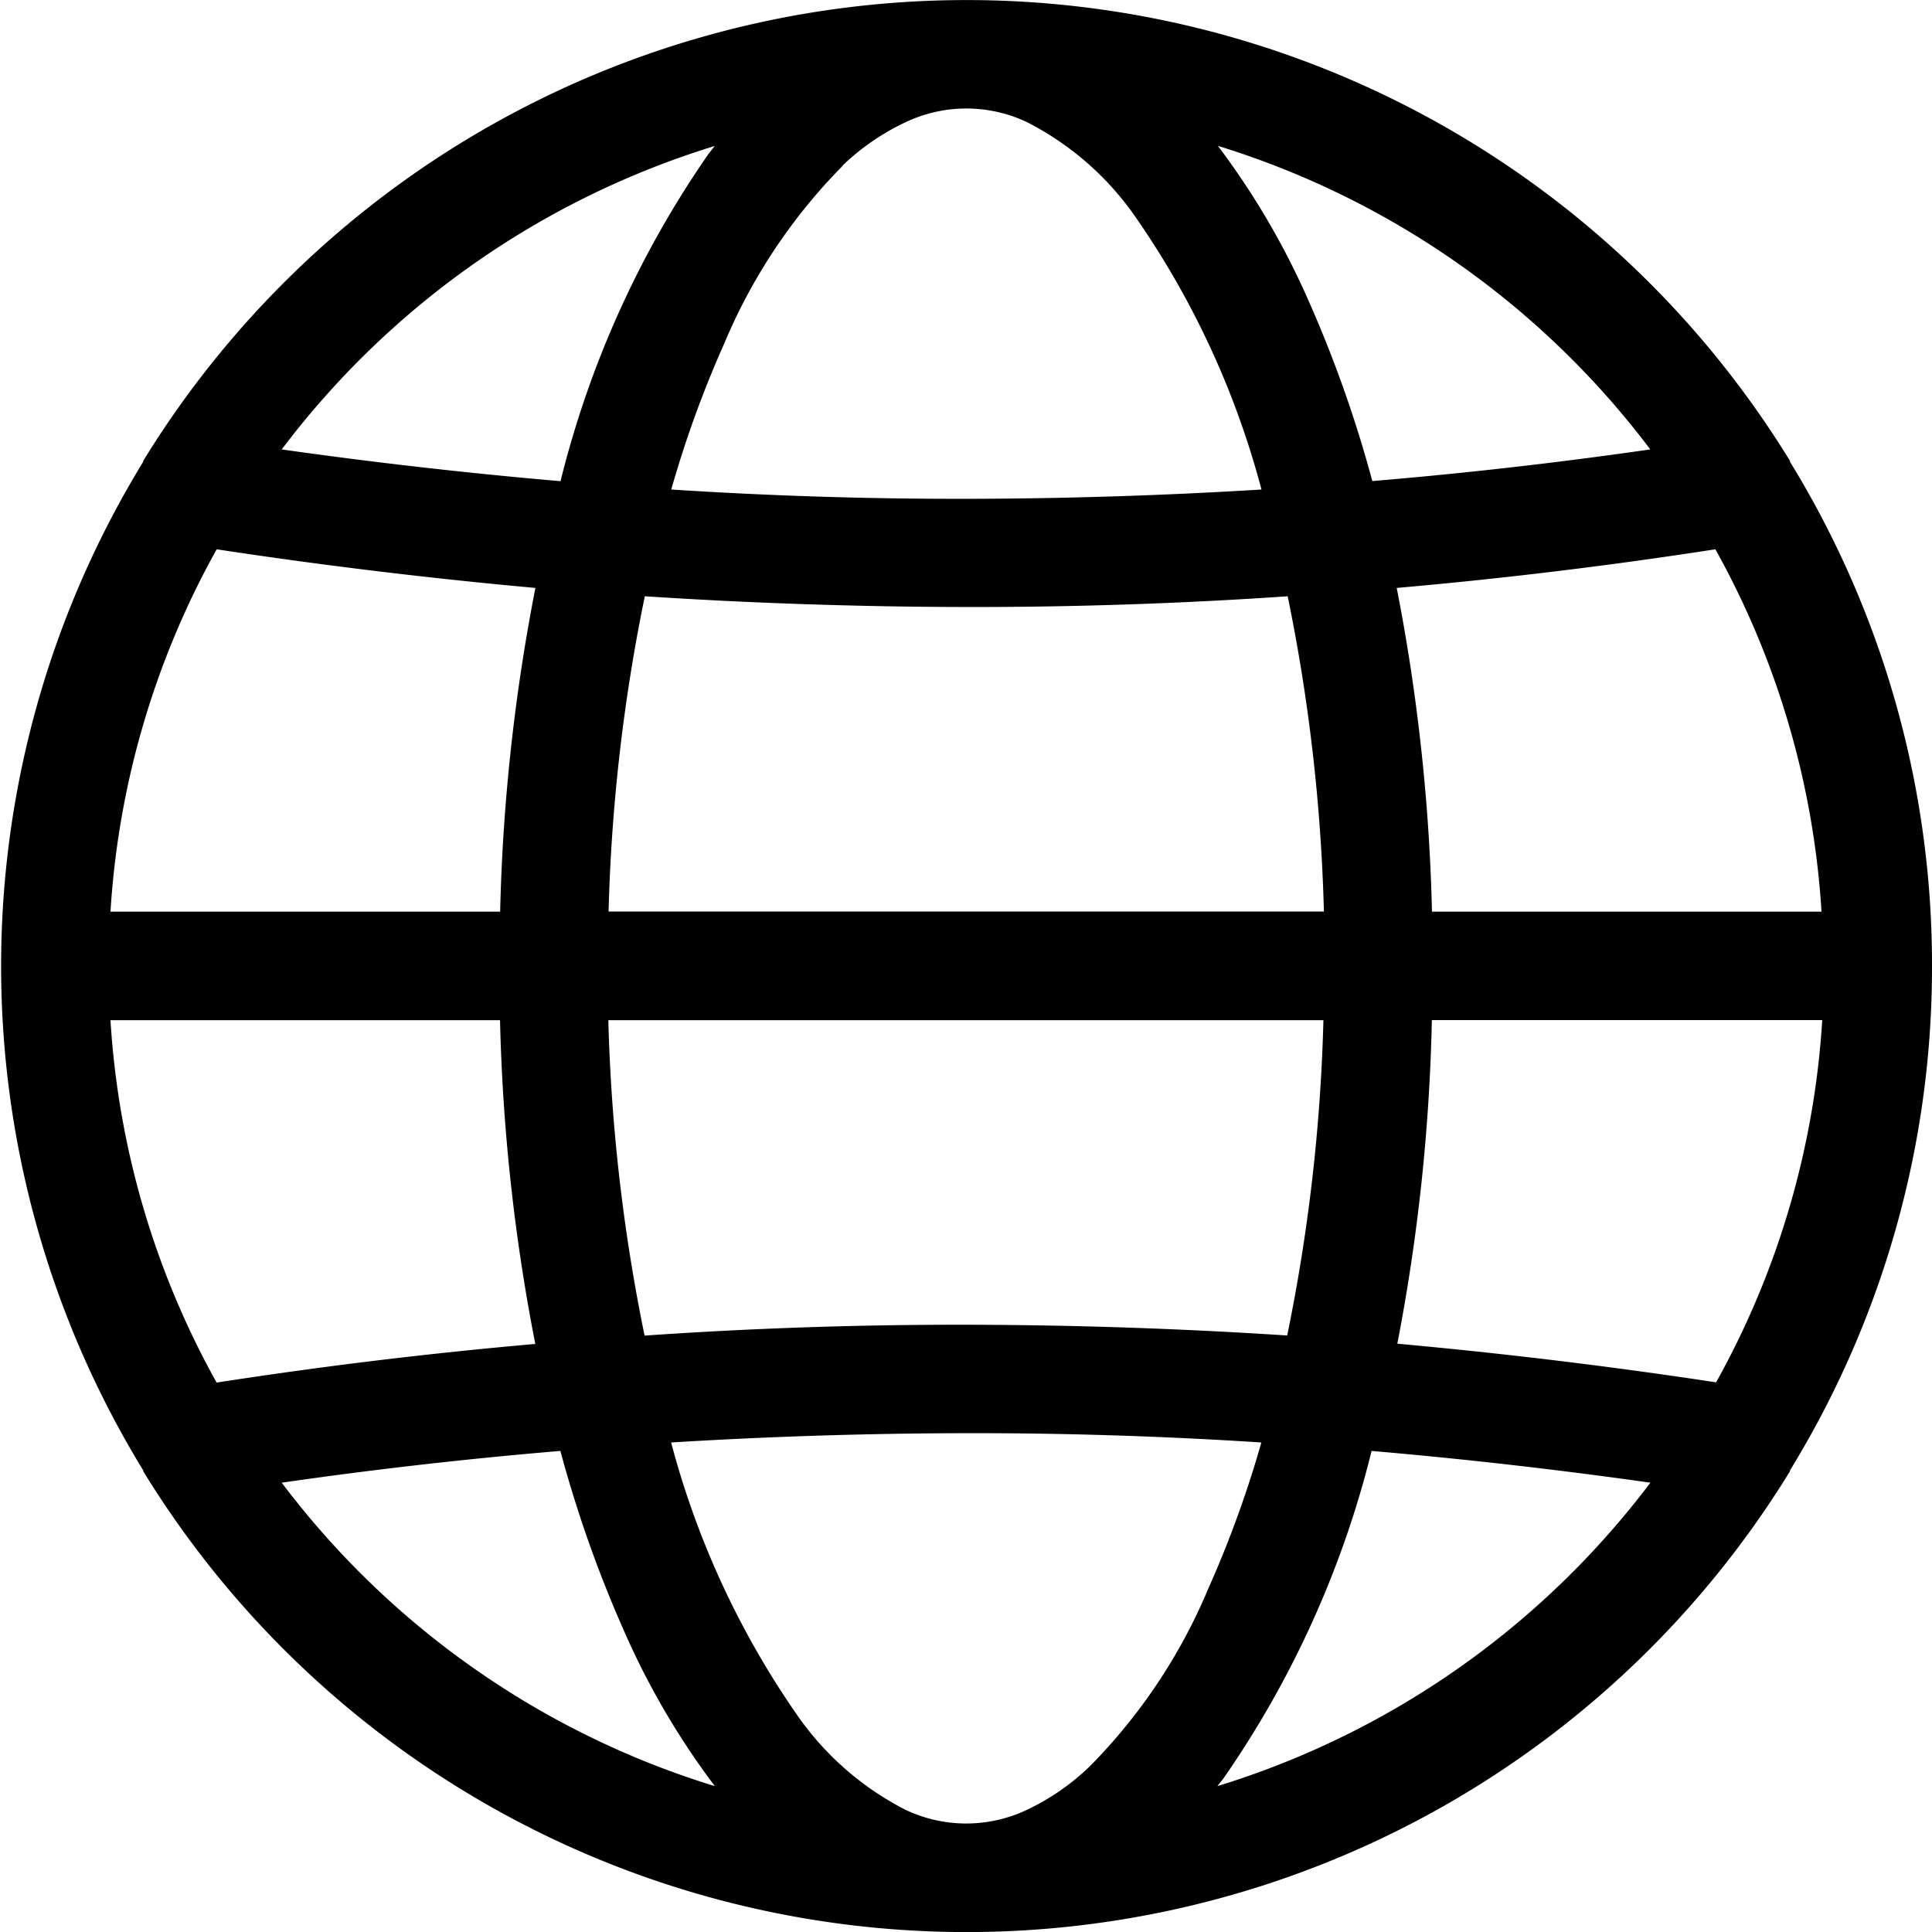 <svg xmlns="http://www.w3.org/2000/svg" width="16" height="16" viewBox="0 0 16 16"><g transform="translate(-5.5 -5.5)"><path d="M20.324,17.677A7.963,7.963,0,0,0,21.5,13.5h0a7.963,7.963,0,0,0-1.176-4.176l0-.007a8,8,0,0,0-13.638,0l0,.007a8,8,0,0,0,0,8.353l0,.007a8,8,0,0,0,13.638,0Zm-5.8,2.452a1.944,1.944,0,0,1-.519.359,1.172,1.172,0,0,1-1.006,0,2.449,2.449,0,0,1-.908-.8,7.151,7.151,0,0,1-1.033-2.242q1.221-.075,2.444-.077t2.444.077a9.024,9.024,0,0,1-.438,1.207,4.639,4.639,0,0,1-.983,1.475ZM6.415,13.949H9.641a15.875,15.875,0,0,0,.292,2.681q-1.323.116-2.639.32a7.053,7.053,0,0,1-.879-3Zm.879-3.9q1.316.2,2.64.32a15.847,15.847,0,0,0-.292,2.681H6.415a7.053,7.053,0,0,1,.879-3Zm5.184-3.178A1.944,1.944,0,0,1,13,6.512a1.172,1.172,0,0,1,1.006,0,2.449,2.449,0,0,1,.908.8,7.15,7.15,0,0,1,1.033,2.242q-1.221.075-2.444.077t-2.444-.077a9.023,9.023,0,0,1,.438-1.207,4.639,4.639,0,0,1,.983-1.475Zm8.108,6.179H17.359a15.876,15.876,0,0,0-.292-2.681q1.323-.116,2.639-.32A7.053,7.053,0,0,1,20.585,13.051Zm-9.748,3.51a14.867,14.867,0,0,1-.3-2.611H16.46a14.864,14.864,0,0,1-.3,2.611q-1.33-.087-2.664-.089T10.837,16.561Zm5.326-6.122a14.868,14.868,0,0,1,.3,2.611H10.54a14.864,14.864,0,0,1,.3-2.611q1.33.087,2.664.089t2.663-.089Zm1.2,3.51h3.227a7.053,7.053,0,0,1-.879,3q-1.316-.2-2.64-.32A15.846,15.846,0,0,0,17.358,13.949Zm1.809-4.727q-1.15.166-2.308.263a10.25,10.25,0,0,0-.535-1.509,6.378,6.378,0,0,0-.744-1.267A7.1,7.1,0,0,1,19.167,9.222ZM8.479,8.479a7.1,7.1,0,0,1,2.94-1.77c-.017.022-.034.043-.051.065a8.206,8.206,0,0,0-1.226,2.711q-1.157-.1-2.309-.263a7.16,7.16,0,0,1,.646-.743Zm-.646,9.3q1.15-.166,2.308-.263a10.251,10.251,0,0,0,.535,1.509,6.379,6.379,0,0,0,.744,1.267,7.1,7.1,0,0,1-3.587-2.513Zm10.689.743a7.1,7.1,0,0,1-2.94,1.77c.017-.022.034-.043.051-.065a8.206,8.206,0,0,0,1.226-2.711q1.157.1,2.309.263a7.16,7.16,0,0,1-.646.743Z"/></g></svg>